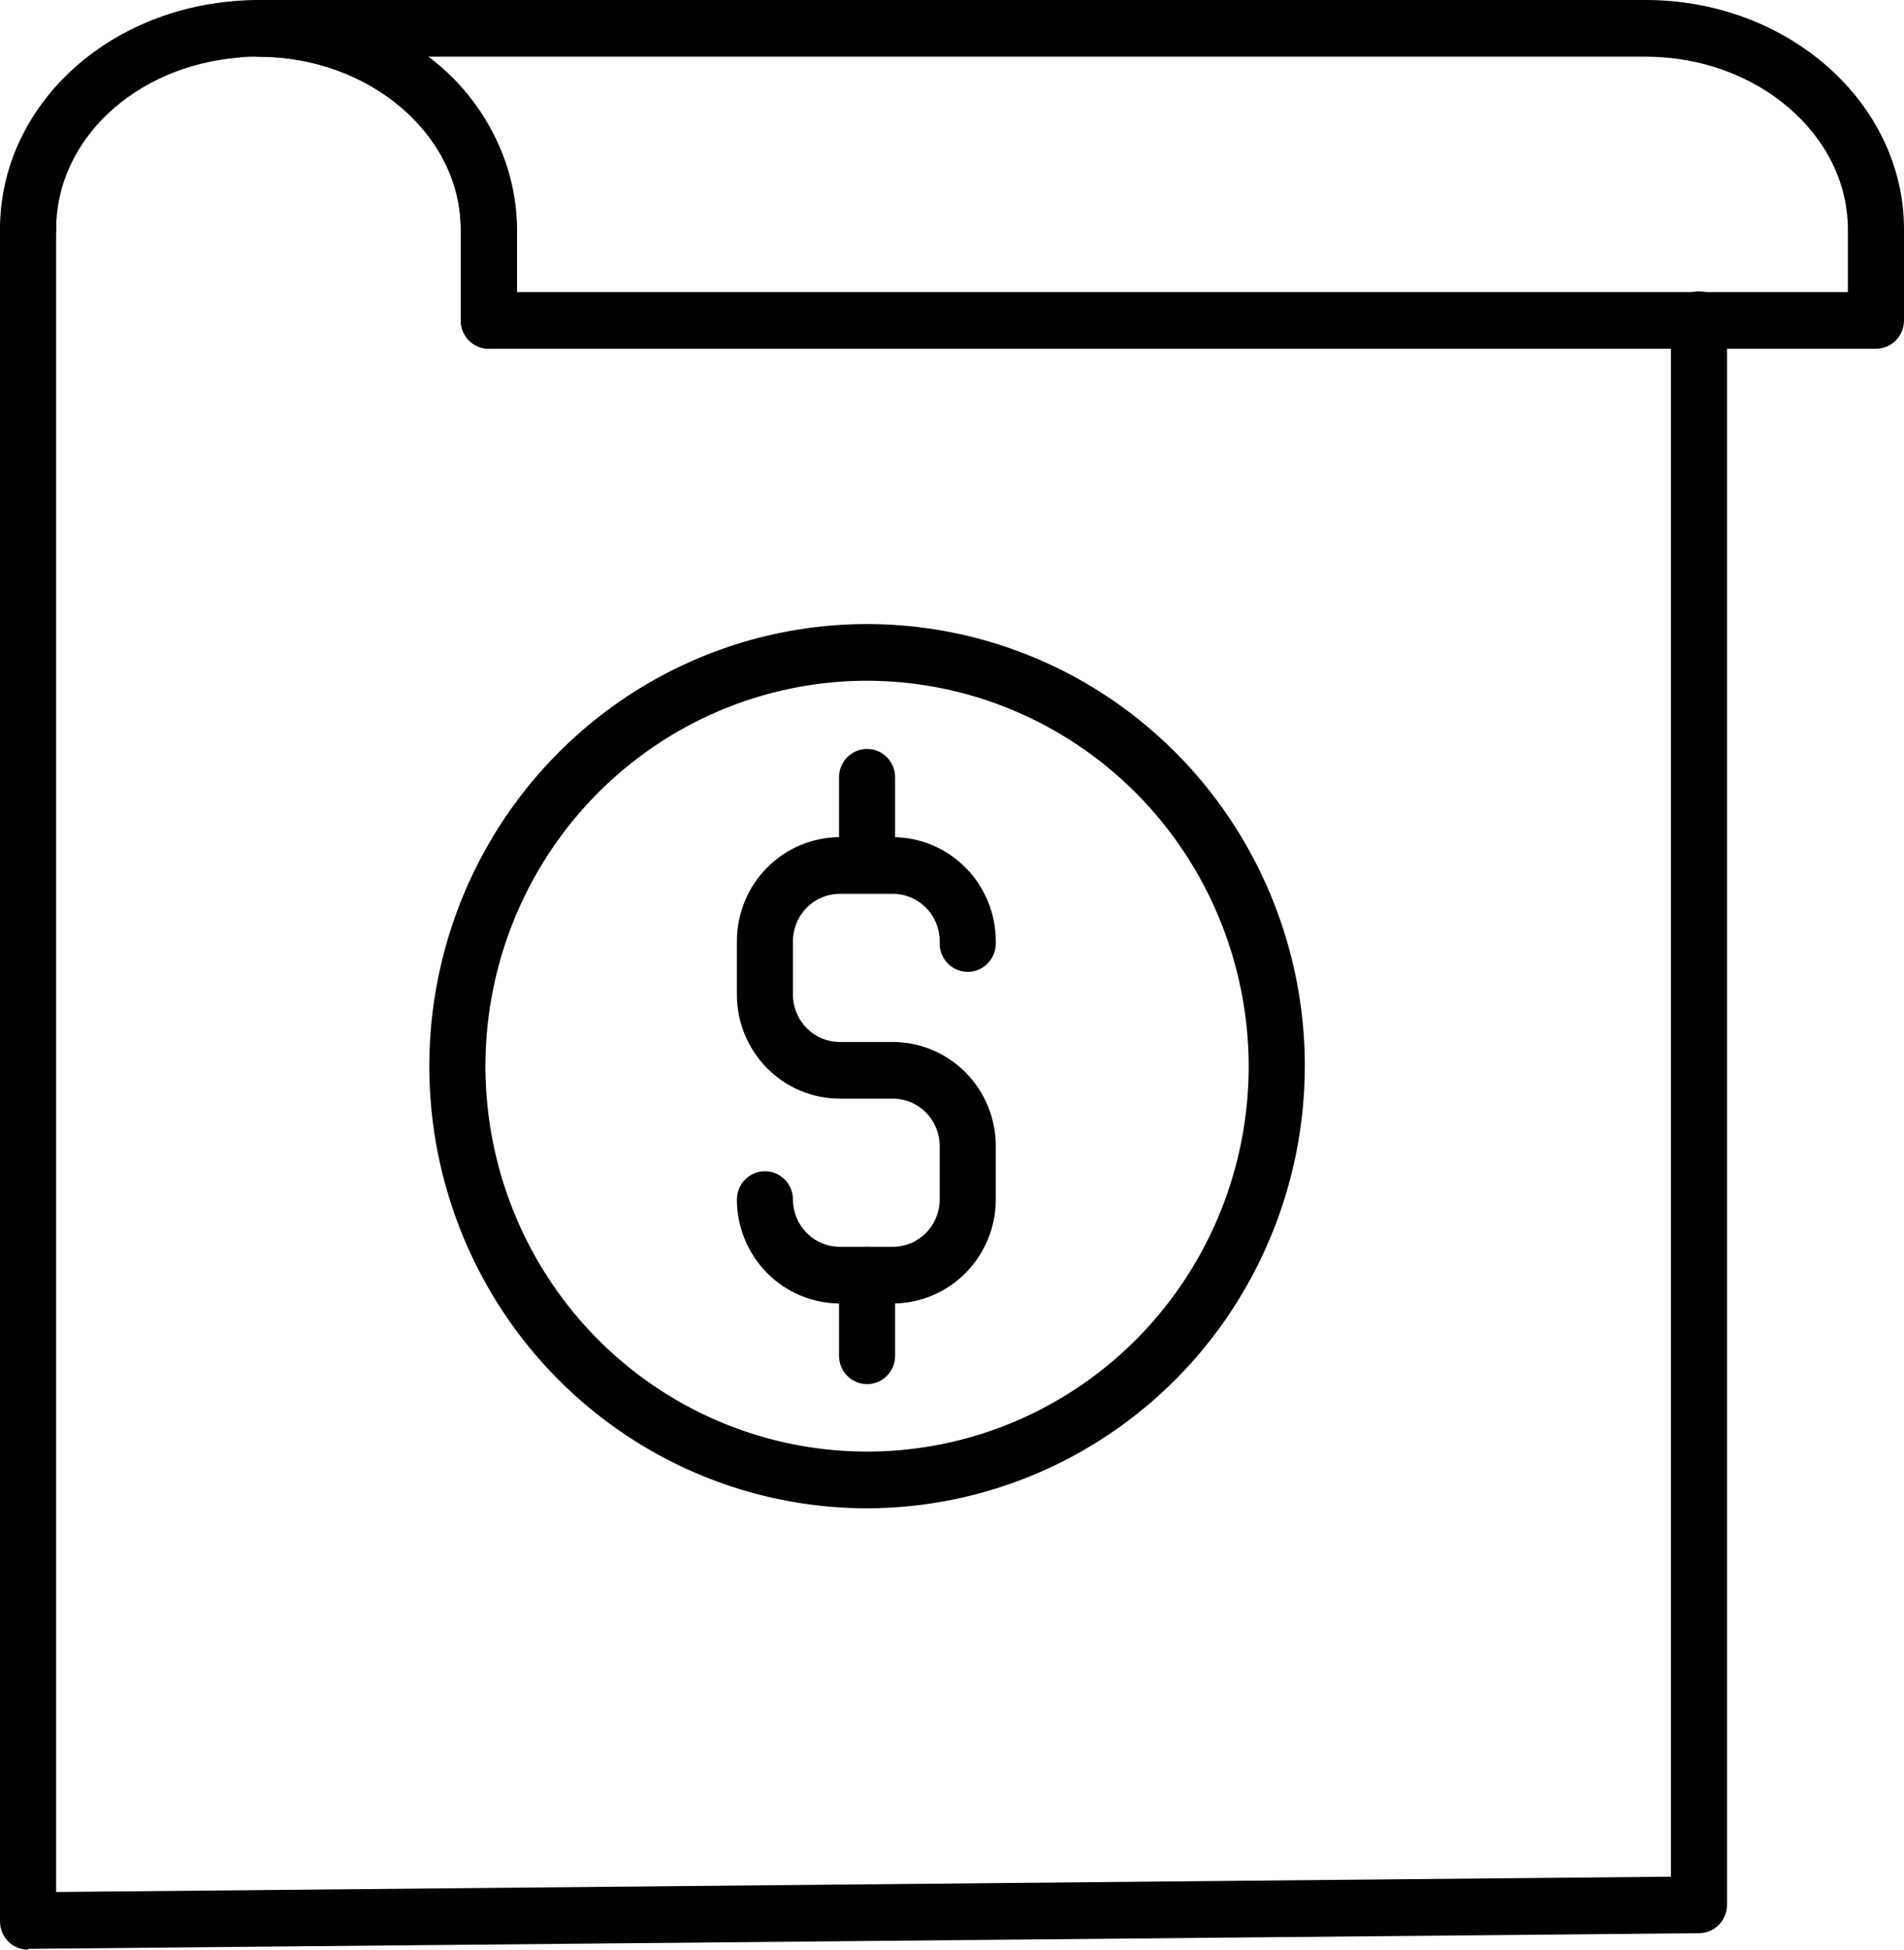 <svg width="42" height="43" viewBox="0 0 42 43" fill="none" xmlns="http://www.w3.org/2000/svg">
<path d="M0.619 43C0.538 43.001 0.458 42.985 0.383 42.954C0.307 42.924 0.239 42.878 0.182 42.821C0.065 42.702 -4.57312e-05 42.542 2.40544e-08 42.375V5.026C2.40544e-08 4.86 0.065 4.701 0.181 4.584C0.297 4.466 0.455 4.4 0.619 4.4C0.783 4.4 0.941 4.466 1.057 4.584C1.173 4.701 1.238 4.86 1.238 5.026V41.729L36.858 41.391V7.051C36.858 6.885 36.924 6.726 37.04 6.609C37.156 6.491 37.313 6.426 37.477 6.426C37.642 6.426 37.799 6.491 37.915 6.609C38.031 6.726 38.096 6.885 38.096 7.051V42.012C38.096 42.177 38.032 42.334 37.918 42.451C37.804 42.568 37.648 42.635 37.486 42.637L0.623 42.983L0.619 43Z" fill="black"/>
<path d="M10.783 7.692C10.618 7.692 10.461 7.627 10.345 7.509C10.229 7.392 10.164 7.233 10.164 7.067V5.059C10.164 2.975 8.158 1.25 5.699 1.25C5.55 1.25 5.402 1.25 5.257 1.271C2.967 1.463 1.238 3.092 1.238 5.059C1.238 5.225 1.173 5.384 1.057 5.501C0.941 5.618 0.783 5.684 0.619 5.684C0.455 5.684 0.297 5.618 0.181 5.501C0.065 5.384 0 5.225 0 5.059C0 2.438 2.216 0.271 5.154 0.025C5.336 0.008 5.517 0 5.699 0C8.843 0 11.402 2.271 11.402 5.059V7.067C11.402 7.233 11.336 7.392 11.22 7.509C11.104 7.627 10.947 7.692 10.783 7.692Z" fill="black"/>
<path d="M41.381 7.692H10.783C10.618 7.692 10.461 7.627 10.345 7.509C10.229 7.392 10.164 7.233 10.164 7.067V5.059C10.164 2.975 8.158 1.25 5.699 1.25C5.535 1.25 5.377 1.184 5.261 1.067C5.145 0.95 5.08 0.791 5.08 0.625C5.08 0.459 5.145 0.3 5.261 0.183C5.377 0.066 5.535 0 5.699 0H36.301C39.446 0 42 2.271 42 5.059V7.067C42 7.233 41.935 7.392 41.819 7.509C41.703 7.627 41.545 7.692 41.381 7.692ZM11.402 6.442H40.762V5.059C40.762 2.975 38.761 1.25 36.301 1.25H9.446C10.041 1.689 10.527 2.262 10.866 2.923C11.206 3.583 11.389 4.315 11.402 5.059V6.442Z" fill="black"/>
<path d="M19.127 33.266C17.217 33.266 15.35 32.694 13.762 31.622C12.174 30.551 10.936 29.028 10.205 27.246C9.475 25.465 9.283 23.504 9.656 21.612C10.028 19.721 10.948 17.983 12.299 16.62C13.649 15.256 15.37 14.327 17.243 13.951C19.116 13.575 21.057 13.768 22.822 14.506C24.586 15.244 26.094 16.494 27.155 18.097C28.216 19.701 28.783 21.586 28.783 23.515C28.779 26.1 27.761 28.578 25.951 30.406C24.141 32.234 21.686 33.262 19.127 33.266ZM19.127 15.014C17.462 15.014 15.834 15.513 14.45 16.447C13.065 17.381 11.986 18.708 11.349 20.262C10.712 21.815 10.545 23.524 10.87 25.173C11.195 26.822 11.997 28.337 13.174 29.526C14.351 30.715 15.851 31.524 17.484 31.852C19.117 32.18 20.81 32.012 22.348 31.369C23.886 30.725 25.201 29.636 26.126 28.238C27.051 26.84 27.545 25.196 27.545 23.515C27.541 21.261 26.653 19.101 25.075 17.507C23.497 15.914 21.358 15.017 19.127 15.014Z" fill="black"/>
<path d="M19.712 28.749H18.524C17.922 28.747 17.346 28.506 16.92 28.076C16.495 27.646 16.256 27.064 16.255 26.457C16.255 26.291 16.32 26.132 16.436 26.015C16.552 25.898 16.709 25.832 16.873 25.832C17.038 25.832 17.195 25.898 17.311 26.015C17.427 26.132 17.492 26.291 17.492 26.457C17.492 26.733 17.601 26.998 17.795 27.193C17.988 27.389 18.25 27.498 18.524 27.498H19.696C19.97 27.498 20.232 27.389 20.425 27.193C20.619 26.998 20.728 26.733 20.728 26.457V25.273C20.728 24.997 20.619 24.732 20.425 24.537C20.232 24.341 19.97 24.232 19.696 24.232H18.524C17.922 24.23 17.346 23.989 16.92 23.559C16.495 23.13 16.256 22.547 16.255 21.94V20.756C16.256 20.149 16.495 19.566 16.92 19.137C17.346 18.707 17.922 18.465 18.524 18.464H19.696C20.298 18.465 20.874 18.707 21.3 19.137C21.725 19.566 21.965 20.149 21.966 20.756V20.81C21.966 20.976 21.9 21.135 21.784 21.252C21.668 21.369 21.511 21.435 21.347 21.435C21.183 21.435 21.025 21.369 20.909 21.252C20.793 21.135 20.728 20.976 20.728 20.81V20.756C20.728 20.48 20.619 20.215 20.425 20.02C20.232 19.824 19.97 19.714 19.696 19.714H18.524C18.25 19.714 17.988 19.824 17.795 20.02C17.601 20.215 17.492 20.48 17.492 20.756V21.94C17.492 22.216 17.601 22.481 17.795 22.676C17.988 22.872 18.25 22.981 18.524 22.981H19.696C20.298 22.983 20.874 23.224 21.3 23.654C21.725 24.083 21.965 24.666 21.966 25.273V26.457C21.965 27.061 21.727 27.641 21.306 28.07C20.884 28.499 20.311 28.743 19.712 28.749Z" fill="black"/>
<path d="M19.127 19.531C18.962 19.531 18.805 19.465 18.689 19.348C18.573 19.231 18.508 19.072 18.508 18.906V17.143C18.508 16.977 18.573 16.819 18.689 16.701C18.805 16.584 18.962 16.518 19.127 16.518C19.291 16.518 19.448 16.584 19.564 16.701C19.68 16.819 19.745 16.977 19.745 17.143V18.923C19.741 19.085 19.674 19.24 19.558 19.354C19.443 19.468 19.288 19.531 19.127 19.531Z" fill="black"/>
<path d="M19.127 30.528C18.962 30.528 18.805 30.462 18.689 30.345C18.573 30.228 18.508 30.069 18.508 29.903V28.124C18.508 27.958 18.573 27.799 18.689 27.681C18.805 27.564 18.962 27.498 19.127 27.498C19.291 27.498 19.448 27.564 19.564 27.681C19.68 27.799 19.745 27.958 19.745 28.124V29.903C19.745 30.069 19.68 30.228 19.564 30.345C19.448 30.462 19.291 30.528 19.127 30.528Z" fill="black"/>
</svg>
